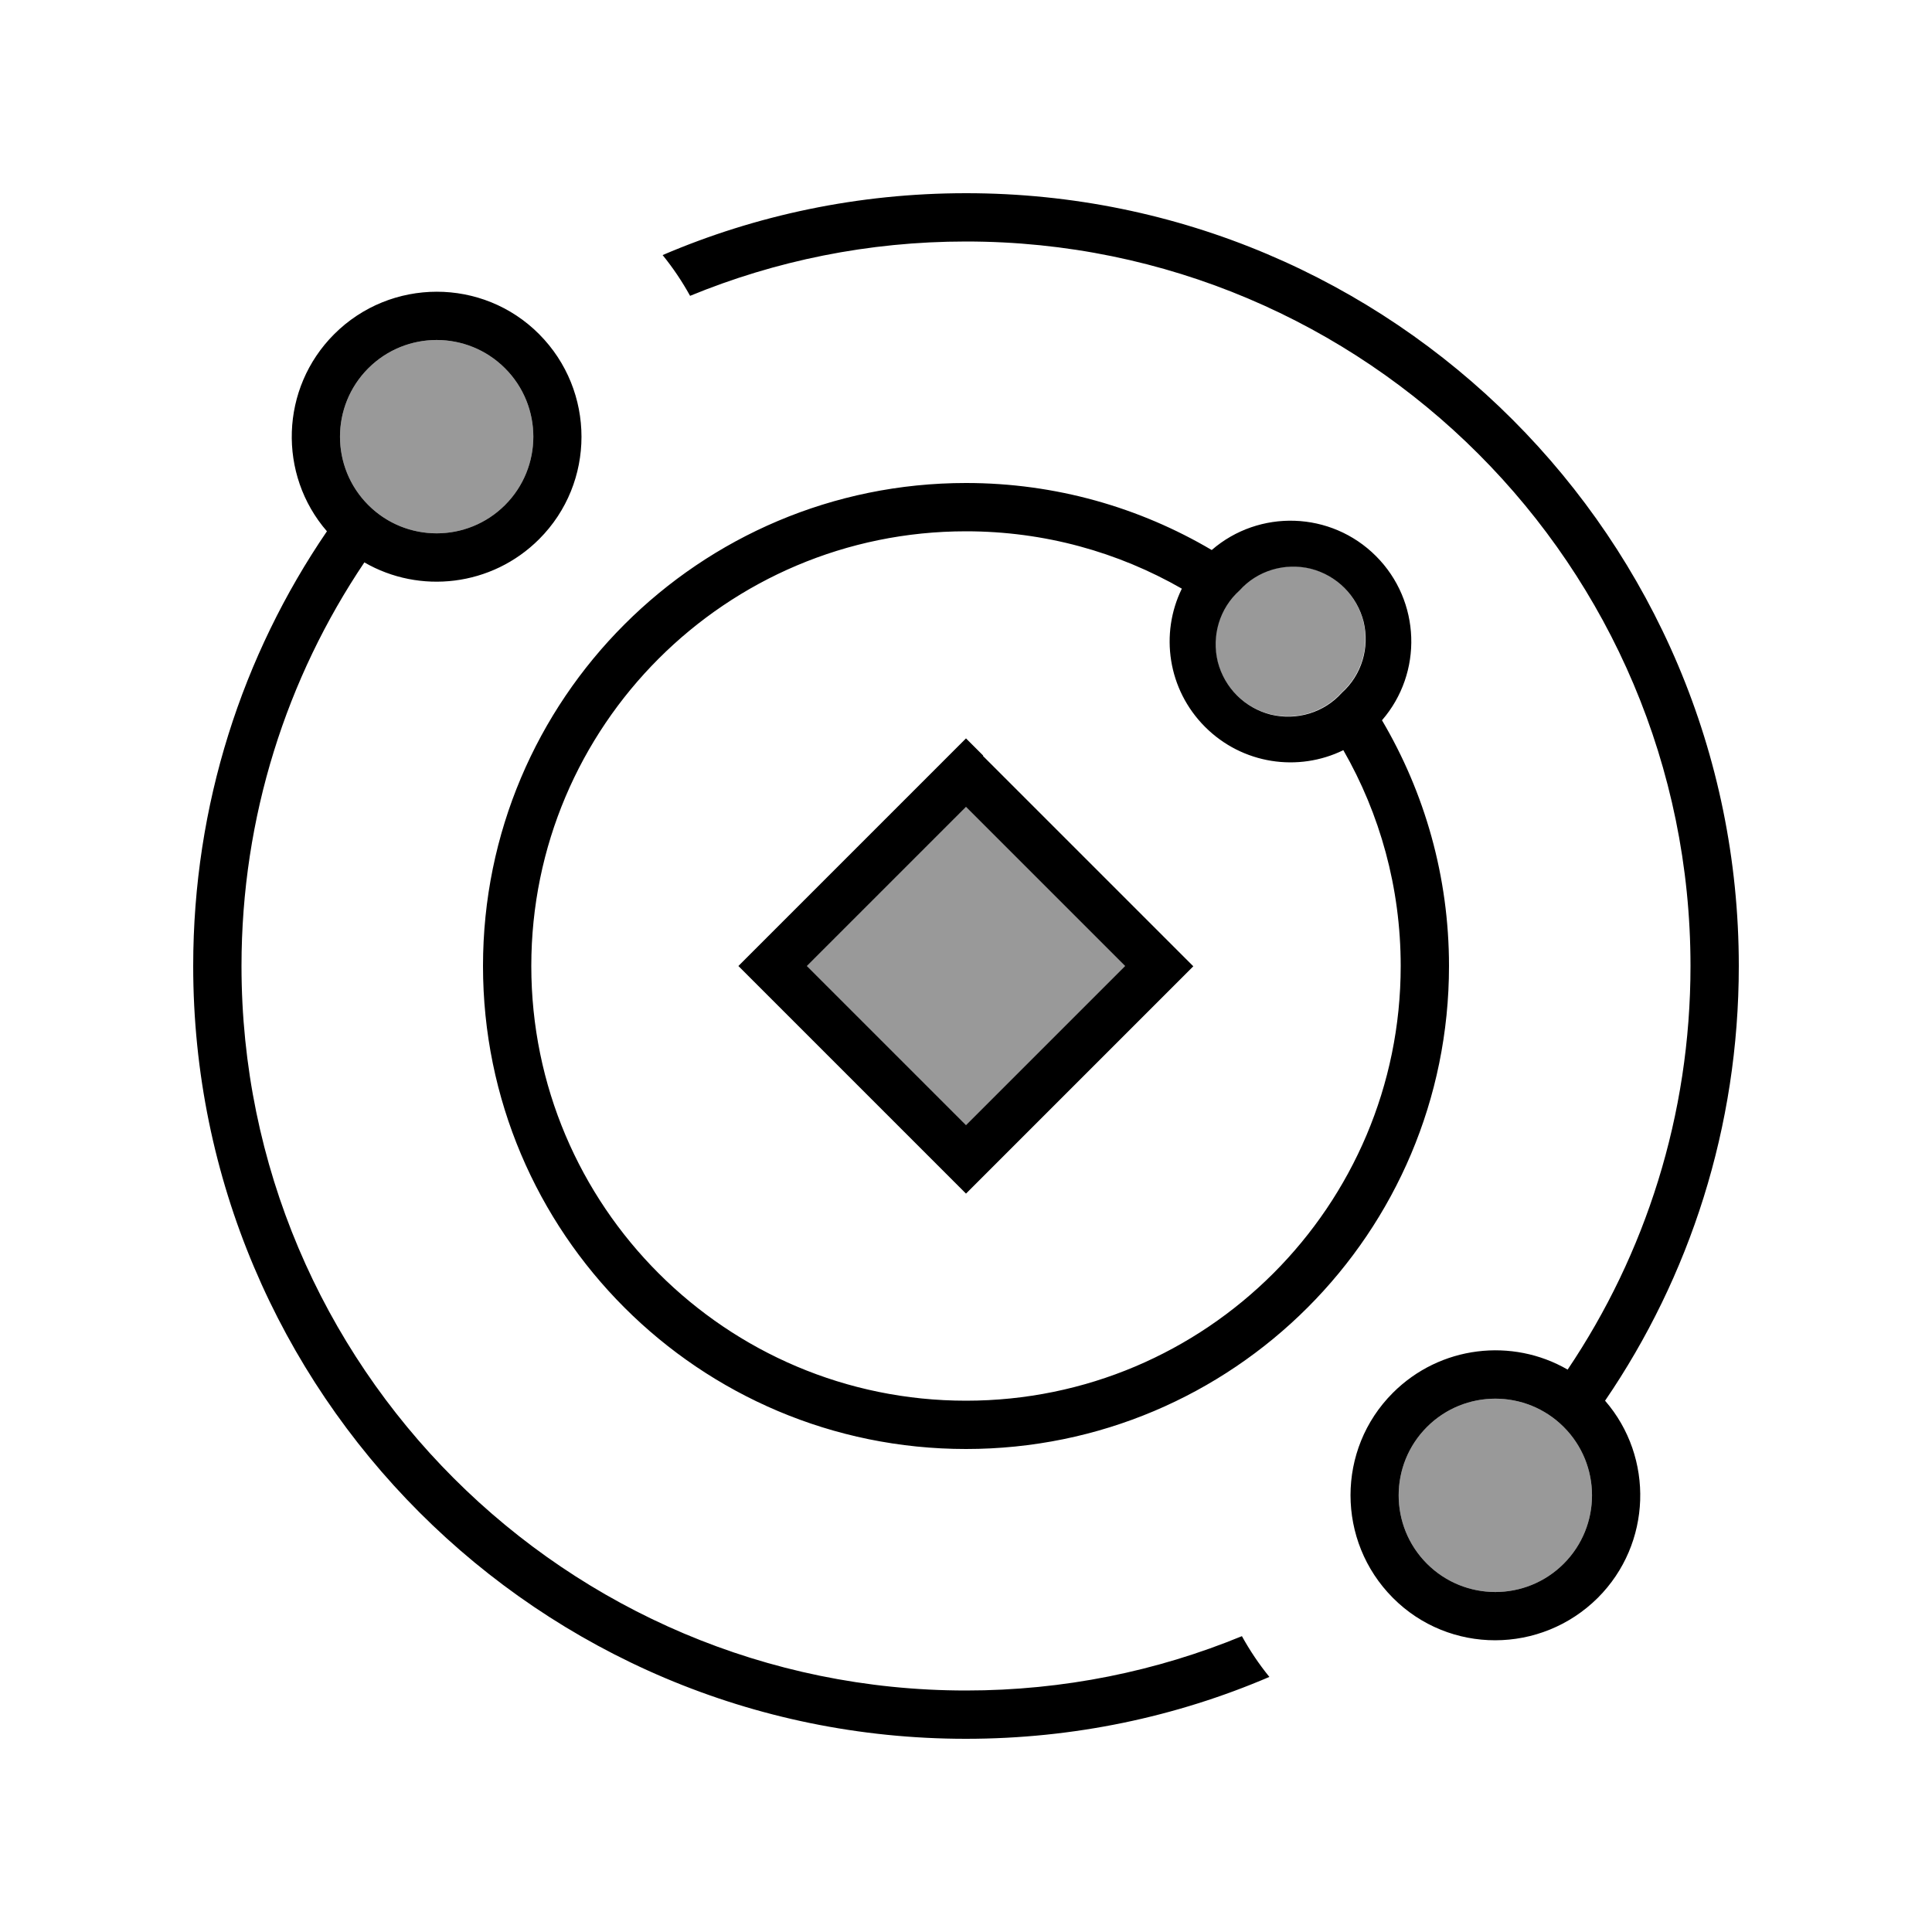 <svg xmlns="http://www.w3.org/2000/svg" viewBox="0 0 640 640"><!--! Font Awesome Pro 7.1.0 by @fontawesome - https://fontawesome.com License - https://fontawesome.com/license (Commercial License) Copyright 2025 Fonticons, Inc. --><path opacity=".4" fill="currentColor" d="M122 122C109.5 134.5 109.5 154.8 122 167.3C134.5 179.8 154.8 179.8 167.3 167.3C179.8 154.8 179.8 134.5 167.3 122C154.8 109.5 134.5 109.5 122 122zM267.3 320L320 372.7L372.7 320L320 267.3L267.3 320zM410.5 195.5C403.9 201.4 401.2 210.5 403.3 219.1C405.5 227.7 412.2 234.4 420.8 236.6C429.4 238.7 438.5 236 444.4 229.4C451 223.5 453.7 214.4 451.6 205.8C449.4 197.2 442.7 190.5 434.1 188.3C425.5 186.2 416.4 188.9 410.5 195.5zM472.7 472.7C460.2 485.2 460.2 505.5 472.7 518C485.2 530.5 505.5 530.5 518 518C530.5 505.5 530.5 485.2 518 472.7C505.5 460.2 485.2 460.2 472.7 472.7z"/><path fill="currentColor" d="M120.7 186.3C139 196.9 162.9 194.3 178.6 178.6C197.3 159.9 197.3 129.5 178.6 110.7C159.9 91.9 129.4 92 110.7 110.7C92.8 128.6 92 157.2 108.3 176C80.3 217 64 266.6 64 320C64 461.4 178.6 576 320 576C355.7 576 389.7 568.7 420.5 555.5C417 551.2 414 546.7 411.4 542C383.2 553.6 352.4 560 320 560C187.5 560 80 452.5 80 320C80 270.5 95 224.5 120.7 186.3zM519.3 453.7C501 443.1 477.1 445.7 461.4 461.4C442.7 480.1 442.7 510.5 461.4 529.3C480.1 548.1 510.5 548 529.3 529.3C547.2 511.4 548 482.8 531.7 464C559.7 423 576 373.4 576 320C576 178.6 461.4 64 320 64C284.3 64 250.3 71.3 219.5 84.5C223 88.8 226 93.3 228.6 98C256.8 86.4 287.6 80 320 80C452.5 80 560 187.5 560 320C560 369.5 545 415.5 519.3 453.7zM122 122C134.5 109.5 154.8 109.5 167.3 122C179.8 134.5 179.8 154.8 167.3 167.3C154.8 179.8 134.5 179.8 122 167.3C109.5 154.8 109.5 134.5 122 122zM472.7 472.7C485.2 460.2 505.5 460.2 518 472.7C530.5 485.2 530.5 505.5 518 518C505.5 530.5 485.2 530.5 472.7 518C460.2 505.5 460.2 485.2 472.7 472.7zM444.5 229.5C438.6 236.1 429.5 238.8 420.9 236.7C412.3 234.5 405.6 227.8 403.4 219.2C401.3 210.6 404 201.5 410.6 195.6C416.5 189 425.6 186.3 434.2 188.4C442.8 190.6 449.5 197.3 451.7 205.9C453.8 214.5 451.1 223.6 444.5 229.5zM320 160C231.6 160 160 231.6 160 320C160 408.4 231.6 480 320 480C408.4 480 480 408.4 480 320C480 290.3 471.9 262.5 457.8 238.6C471.4 222.9 470.7 199.1 455.8 184.2C440.9 169.3 417.1 168.6 401.4 182.2C377.5 168.1 349.7 160 320 160zM399.2 240.8C411.6 253.2 430.1 255.8 445 248.5C457.1 269.6 464 294 464 320C464 399.5 399.5 464 320 464C240.5 464 176 399.5 176 320C176 240.5 240.5 176 320 176C346 176 370.4 182.9 391.5 195C384.2 209.9 386.8 228.4 399.2 240.8zM325.7 250.3L320 244.6L314.3 250.3L250.3 314.3L244.6 320L250.3 325.7L314.3 389.7L320 395.4L395.3 320.1L389.6 314.4L325.6 250.4zM320 372.7L267.3 320L320 267.3L372.7 320L320 372.7z"/></svg>